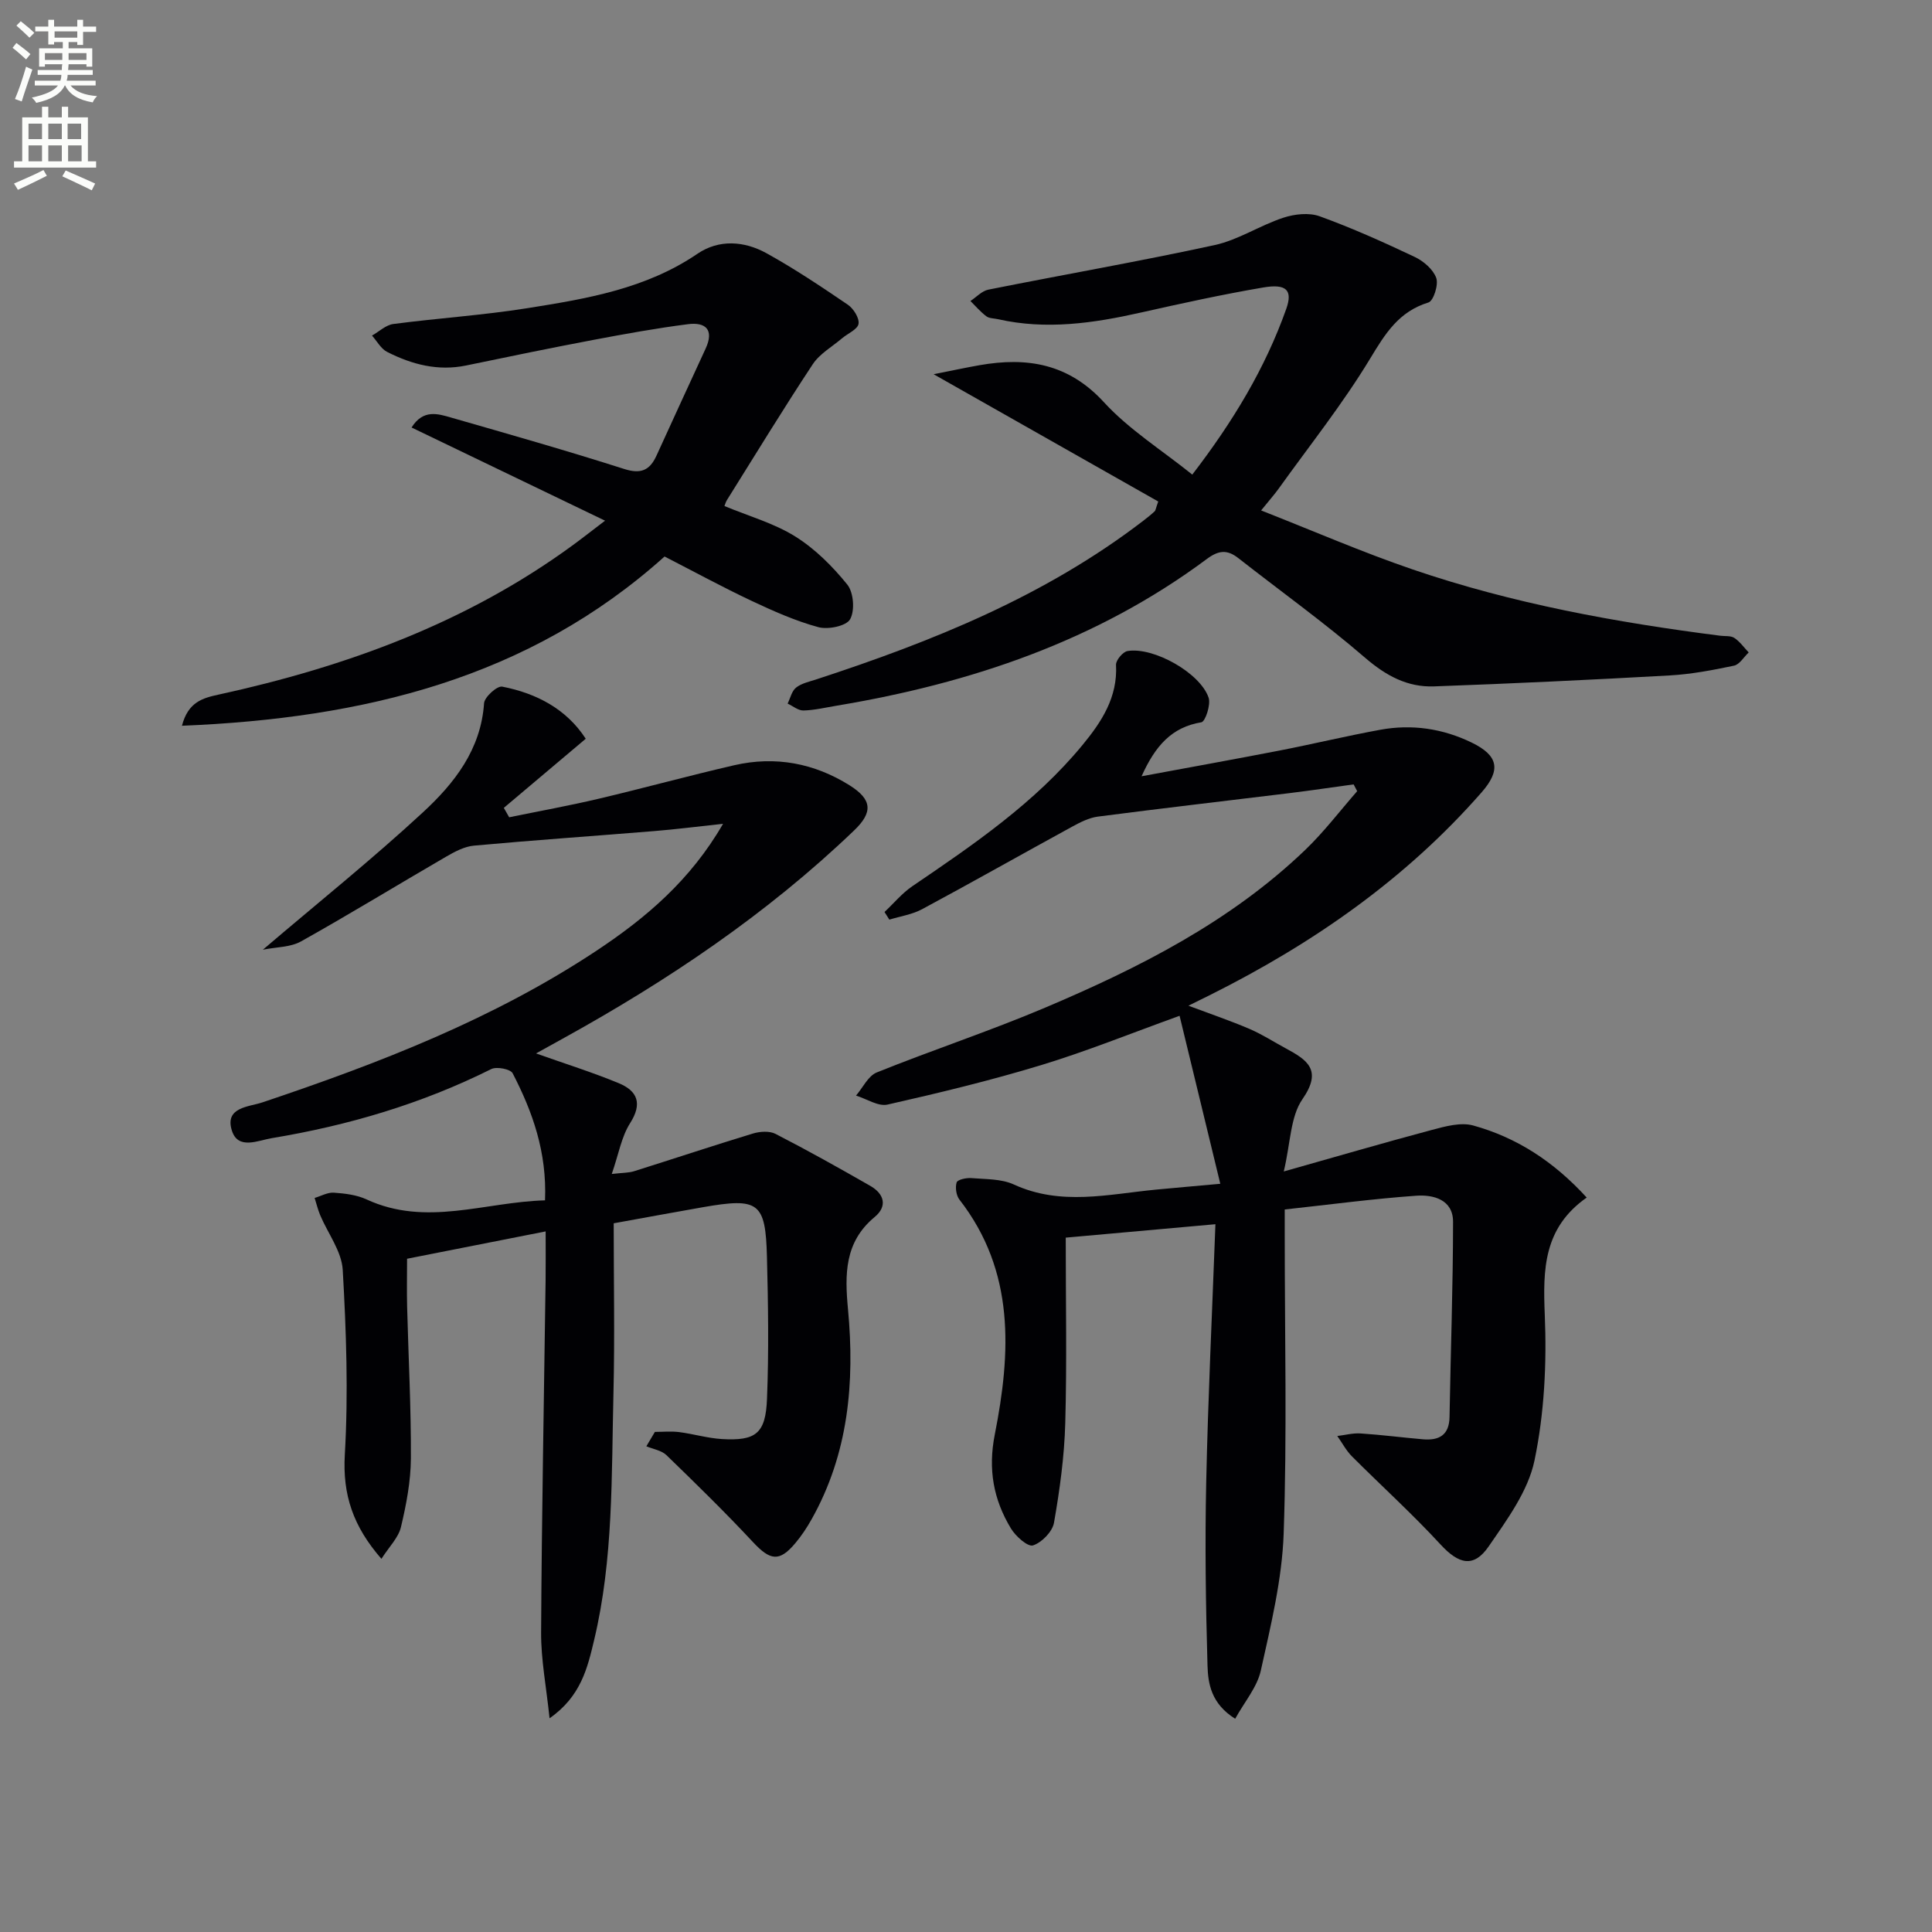 <svg enable-background="new 0 0 400 400" viewBox="0 0 400 400" xmlns="http://www.w3.org/2000/svg"><rect x="0" y="0" width="400" height="400" fill="#808080" stroke="none"/><path d="m2.6 9.9.8-1c.9.7 1.9 1.4 2.9 2.3l-.9 1.1c-1.1-1-2-1.8-2.8-2.4zm.5 10.6c.9-2.1 1.6-4.3 2.3-6.7.4.2.8.4 1.3.6-.7 2.1-1.5 4.3-2.2 6.6zm.3-15.2.9-.9c1 .8 2 1.6 2.8 2.4l-1 1c-.9-.9-1.8-1.7-2.7-2.5zm12.6-1.2h1.2v1.4h2.7v1.1h-2.7v2.7h-1.2v-.6h-1.8v1.3h4.9v3.8h-1.2v-.5h-3.7c0 .4-.1.9-.1 1.2h5.1v1h-5.2c0 .5-.1.9-.2 1.2h6v1h-5.2c1.1 1.3 2.9 2 5.5 2.2-.4.4-.7.8-.9 1.3-2.9-.5-4.8-1.6-5.7-3.5h-.1c-.8 1.7-2.7 2.9-5.9 3.6-.2-.4-.6-.8-.9-1.1 2.8-.6 4.6-1.4 5.4-2.5h-4.8v-1h5.3c.1-.3.2-.7.2-1.2h-4.9v-1h5c0-.4 0-.8.1-1.2h-3.6v.5h-1.2v-3.8h4.9v-1.3h-1.8v.5h-1.2v-2.7h-2.7v-1h2.7v-1.4h1.2v1.4h4.8zm-6.7 8.3h3.6c0-.4 0-.9 0-1.4h-3.6zm1.9-4.6h4.8v-1.3h-4.7v1.3zm6.7 3.2h-3.7v1.4h3.7z" fill="#fbfcfa"/><path d="m8.7 22.1h1.3v2.2h2.8v-2.2h1.3v2.2h4.1v9.1h1.7v1.3h-17v-1.3h1.7v-9.1h4.1zm.3 13.1.7 1.2c-1.8.9-3.8 1.9-6 2.9-.2-.4-.5-.8-.8-1.3 2.3-1 4.4-1.9 6.1-2.8zm-3.1-6.4h2.8v-3.2h-2.8zm0 4.6h2.8v-3.3h-2.8zm4.1-4.6h2.8v-3.2h-2.8zm0 4.6h2.8v-3.3h-2.8zm3.6 1.9c2.1.9 4.1 1.8 6.1 2.7l-.7 1.4c-2.2-1.1-4.2-2-6.1-2.9zm3.2-9.7h-2.8v3.2h2.8zm-2.7 7.8h2.8v-3.3h-2.8z" fill="#fbfcfa"/><g fill="#010104"><path d="m328.51 247.94c-8.97 6.31-9.07 14.87-8.68 24.31.42 10.03-.09 20.34-2.13 30.13-1.32 6.33-5.67 12.24-9.48 17.78-3.12 4.54-6.24 3.67-9.98-.4-5.83-6.33-12.24-12.13-18.33-18.23-1.21-1.21-2.03-2.81-3.04-4.22 1.61-.19 3.24-.64 4.84-.53 4.3.28 8.58.84 12.88 1.21 3.32.29 5.46-.83 5.52-4.63.23-13.47.72-26.94.73-40.41 0-4.59-4.08-5.64-7.61-5.39-8.91.63-17.78 1.82-27.24 2.85v5.61c0 20.5.49 41.01-.22 61.48-.33 9.51-2.66 19.01-4.73 28.37-.76 3.44-3.38 6.48-5.31 9.98-4.97-3.12-5.62-7.26-5.73-11.04-.37-12.61-.54-25.23-.27-37.84.38-17.59 1.23-35.17 1.91-53.51-10.87.98-21.49 1.93-30.99 2.78 0 13.23.25 25.84-.1 38.42-.19 6.89-1.14 13.8-2.33 20.6-.33 1.86-2.53 4.11-4.35 4.7-1.07.35-3.61-1.9-4.58-3.53-3.6-5.97-4.76-12.21-3.33-19.43 3.34-16.93 4.24-33.77-7.31-48.62-.68-.87-.91-2.52-.59-3.57.18-.58 1.99-.98 3.02-.9 2.97.25 6.21.13 8.81 1.32 9.75 4.48 19.57 2.02 29.42 1.07 4.05-.39 8.11-.73 13.34-1.21-2.95-12.15-5.67-23.37-8.43-34.78-10.04 3.62-19.22 7.34-28.66 10.21-10.46 3.18-21.13 5.76-31.8 8.17-1.94.44-4.34-1.19-6.53-1.86 1.41-1.64 2.51-4.07 4.29-4.79 11.54-4.65 23.4-8.56 34.85-13.41 19.52-8.27 38.38-17.81 53.89-32.69 3.88-3.73 7.17-8.07 10.73-12.14-.25-.47-.49-.93-.74-1.4-4.48.61-8.96 1.28-13.45 1.83-13.17 1.61-26.35 3.13-39.5 4.84-1.86.24-3.7 1.2-5.39 2.12-10.34 5.65-20.6 11.46-30.98 17.04-2.06 1.11-4.52 1.47-6.8 2.17-.33-.53-.67-1.06-1-1.58 1.91-1.79 3.62-3.88 5.76-5.34 12.68-8.62 25.34-17.24 35.22-29.22 3.97-4.82 7.31-9.89 6.95-16.61-.05-.95 1.42-2.7 2.38-2.86 5.4-.9 15.06 4.54 16.79 9.66.49 1.44-.69 4.96-1.5 5.09-6.13 1.01-9.54 4.86-12.38 11.18 9.86-1.83 19.17-3.51 28.47-5.31 7-1.36 13.94-3.04 20.95-4.32 6.55-1.2 12.94-.26 18.94 2.66 5.56 2.7 6.07 5.7 2.03 10.31-15.7 17.93-34.85 31.24-56.02 41.85-1.31.66-2.64 1.3-4.67 2.31 4.67 1.75 8.74 3.13 12.68 4.82 2.59 1.11 4.98 2.67 7.47 4.01 4.46 2.4 7.64 4.49 3.46 10.52-2.52 3.64-2.46 9.07-3.87 14.97 10.84-3.06 20.75-5.96 30.73-8.62 2.74-.73 5.93-1.61 8.49-.9 8.97 2.48 16.62 7.4 23.5 14.92z"/><path d="m135.59 296.46c1.68 0 3.38-.17 5.03.04 2.96.38 5.87 1.26 8.83 1.44 7.04.41 9.07-1.12 9.35-8.33.39-9.77.24-19.57-.01-29.35-.29-11.37-1.69-12.34-13.27-10.32-5.87 1.03-11.73 2.11-18.46 3.33 0 11.93.23 23.56-.05 35.17-.42 17.1.01 34.31-4 51.11-1.37 5.73-2.71 11.66-9.23 16.2-.67-6.48-1.78-12.12-1.75-17.75.13-24.31.6-48.62.93-72.92.04-3.15.01-6.3.01-10.13-9.72 1.92-19.02 3.75-28.69 5.66 0 3.36-.07 6.63.01 9.9.27 10.48.83 20.96.78 31.43-.03 4.76-.95 9.58-2.06 14.23-.52 2.19-2.44 4.06-4.04 6.57-5.86-6.72-8.06-13.24-7.58-21.56.74-12.71.3-25.52-.43-38.25-.22-3.86-3.07-7.55-4.67-11.34-.48-1.15-.77-2.38-1.15-3.57 1.33-.39 2.69-1.18 3.98-1.09 2.29.16 4.73.45 6.78 1.4 12.35 5.71 24.45.53 36.94.19.41-10-2.58-18.34-6.7-26.31-.45-.87-3.31-1.43-4.43-.87-14.4 7.19-29.62 11.68-45.43 14.3-2.86.47-7.01 2.5-8.28-1.59-1.51-4.83 3.51-4.87 6.32-5.81 24.16-8.11 47.85-17.26 69.23-31.44 10.15-6.74 19.38-14.52 26.15-26.24-5.33.57-9.81 1.15-14.3 1.51-12.43 1.02-24.86 1.87-37.28 3.01-1.97.18-3.97 1.25-5.75 2.28-10.03 5.82-19.92 11.88-30.03 17.54-2.21 1.24-5.15 1.16-7.92 1.73 11.4-9.72 22.63-18.72 33.17-28.47 6.46-5.97 11.98-12.96 12.63-22.56.09-1.29 2.71-3.65 3.76-3.44 7.18 1.4 13.34 4.69 17.29 10.79-5.87 4.95-11.41 9.63-16.96 14.31.37.65.74 1.3 1.11 1.95 6.19-1.27 12.42-2.4 18.57-3.85 9.37-2.21 18.66-4.77 28.04-6.93 8.48-1.95 16.55-.43 23.88 4.17 4.68 2.94 4.85 5.58.92 9.34-18.03 17.28-38.55 31.08-60.34 43.11-1.84 1.02-3.68 2.03-5.51 3.05 5.96 2.12 11.63 3.89 17.1 6.15 3.88 1.6 4.99 4.19 2.37 8.3-1.79 2.81-2.36 6.39-3.79 10.51 2.23-.26 3.48-.22 4.61-.57 8.21-2.58 16.37-5.3 24.6-7.8 1.45-.44 3.44-.58 4.7.07 6.64 3.42 13.16 7.06 19.64 10.78 2.82 1.62 3.6 4.17.89 6.42-6.28 5.19-6.21 11.91-5.53 19.12 1.42 15.15.1 29.91-7.56 43.51-.97 1.73-2.09 3.42-3.37 4.93-3.29 3.91-5.18 3.57-8.73-.23-5.77-6.19-11.84-12.12-17.92-18.01-1.02-.99-2.76-1.25-4.17-1.84.61-1.01 1.19-2 1.77-2.98z"/><path d="m246.85 98.26c8.43-10.98 15.09-22 19.46-34.32 1.35-3.82.08-5.25-4.77-4.42-8.5 1.45-16.93 3.3-25.34 5.19-9.8 2.21-19.61 3.64-29.6 1.37-.81-.18-1.79-.14-2.39-.6-1.21-.91-2.21-2.09-3.29-3.16 1.23-.81 2.37-2.08 3.7-2.35 15.61-3.12 31.31-5.85 46.86-9.23 4.91-1.07 9.37-4.07 14.21-5.66 2.33-.77 5.33-1.1 7.54-.3 6.7 2.43 13.23 5.36 19.68 8.42 1.82.86 3.81 2.57 4.45 4.35.5 1.39-.57 4.75-1.61 5.07-6.15 1.89-8.94 6.43-12.08 11.63-5.66 9.36-12.54 17.99-18.93 26.91-.86 1.2-1.85 2.3-3.64 4.52 10.82 4.25 20.96 8.66 31.39 12.22 20.66 7.06 42.05 10.96 63.66 13.72.99.13 2.18-.04 2.93.46 1.15.76 1.99 1.98 2.97 3-1.01.95-1.89 2.5-3.05 2.74-4.38.92-8.83 1.77-13.29 2.02-16.26.91-32.53 1.68-48.81 2.27-5.52.2-9.96-2.22-14.27-5.93-8.42-7.26-17.48-13.76-26.24-20.62-2.3-1.8-4.06-1.67-6.54.18-22.79 16.96-48.89 25.73-76.6 30.36-2.3.38-4.59.94-6.9 1-1.08.03-2.19-.92-3.28-1.43.56-1.13.85-2.59 1.74-3.3 1.11-.89 2.69-1.22 4.11-1.68 24.11-7.88 47.48-17.27 67.83-32.91.79-.61 1.57-1.23 2.3-1.91.21-.19.23-.58.75-2.04-14.88-8.43-29.93-16.97-46.5-26.35 4.04-.8 6.76-1.39 9.5-1.87 9.86-1.73 18.43-.34 25.78 7.69 5.19 5.65 11.95 9.88 18.27 14.96z"/><path d="m137.59 115.22c-28.15 25.28-62.42 33.51-99.92 35.04 1.29-4.96 4.33-5.74 7.63-6.46 26.38-5.77 51.37-14.86 73.38-30.99 1.98-1.45 3.9-2.97 6.59-5.01-13.76-6.63-26.8-12.91-40.06-19.29 2.42-3.85 5.47-2.84 8.24-2.04 11.95 3.43 23.92 6.84 35.76 10.62 3.49 1.12 5.32.28 6.71-2.76 3.38-7.39 6.76-14.78 10.17-22.15 1.82-3.94-.02-5.53-3.66-5.06-6.57.84-13.11 2.03-19.62 3.26-8.78 1.66-17.54 3.47-26.3 5.29-5.84 1.21-11.24-.21-16.36-2.81-1.28-.65-2.1-2.23-3.13-3.38 1.47-.83 2.87-2.2 4.42-2.4 9.22-1.21 18.53-1.81 27.71-3.27 12.28-1.95 24.57-4 35.25-11.27 4.47-3.04 9.71-2.65 14.3-.11 5.81 3.21 11.35 6.93 16.84 10.66 1.17.8 2.41 2.77 2.21 3.96-.19 1.15-2.22 1.98-3.41 2.99-2.07 1.76-4.64 3.2-6.08 5.39-6.11 9.25-11.88 18.72-17.76 28.11-.24.38-.35.84-.51 1.23 5 2.08 10.22 3.54 14.64 6.29 4.11 2.56 7.74 6.19 10.8 9.98 1.31 1.63 1.59 5.39.57 7.18-.79 1.4-4.55 2.17-6.56 1.63-4.75-1.29-9.35-3.34-13.83-5.45-5.96-2.81-11.79-5.98-18.02-9.18z"/></g></svg>